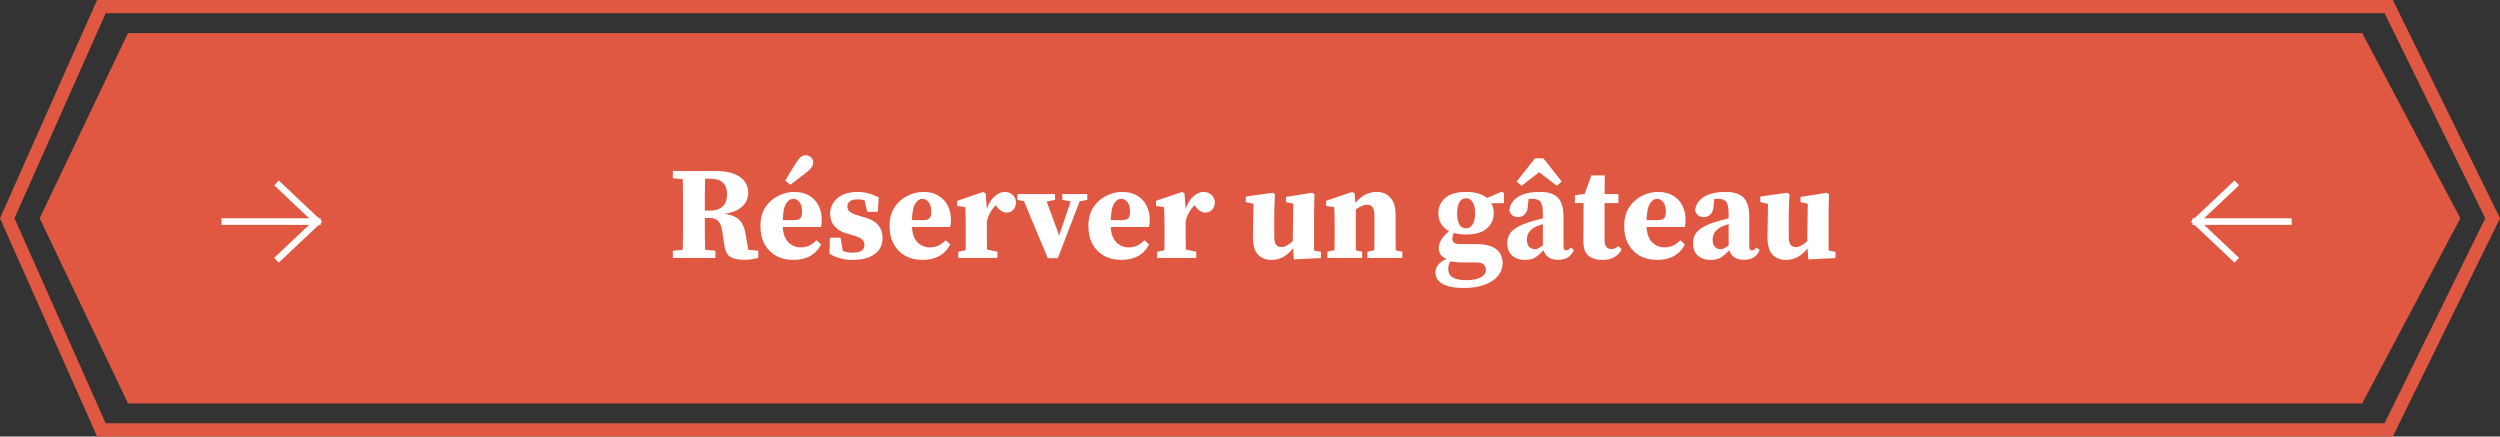 <svg xmlns="http://www.w3.org/2000/svg" width="378" height="66" viewBox="0 0 378 66" fill="none"><rect x="0" y="0" width="378" height="66" fill="#333333" stroke="none"/><path d="M19.354 5L357.162 5L372 33L357.162 61H19.354L6 33L19.354 5Z" fill="#E05841"></path><path d="M1.095 33L15.331 1H361.171L376.886 33L361.171 65H15.331L1.095 33Z" stroke="#E05841" stroke-width="2"></path><path d="M107.412 27.02H106.612C106.599 27.847 106.586 28.673 106.572 29.5C106.572 30.313 106.572 31.093 106.572 31.84H107.332C107.999 31.84 108.519 31.727 108.892 31.5C109.266 31.273 109.532 30.973 109.692 30.6C109.852 30.227 109.932 29.827 109.932 29.4C109.932 27.813 109.092 27.02 107.412 27.02ZM101.732 26.94V25.86H108.232C109.806 25.86 111.012 26.153 111.852 26.74C112.706 27.327 113.132 28.14 113.132 29.18C113.132 29.62 113.019 30.06 112.792 30.5C112.566 30.927 112.192 31.307 111.672 31.64C111.152 31.96 110.446 32.193 109.552 32.34C110.312 32.433 110.906 32.62 111.332 32.9C111.759 33.167 112.079 33.52 112.292 33.96C112.506 34.387 112.659 34.913 112.752 35.54L113.132 37.76L114.652 37.92V39C114.332 39.067 114.066 39.12 113.852 39.16C113.639 39.213 113.426 39.247 113.212 39.26C113.012 39.273 112.759 39.28 112.452 39.28C111.599 39.28 110.926 39.133 110.432 38.84C109.952 38.547 109.659 38.013 109.552 37.24L109.192 34.92C109.099 34.253 108.906 33.76 108.612 33.44C108.332 33.12 107.892 32.96 107.292 32.96H106.572C106.572 33.813 106.572 34.633 106.572 35.42C106.586 36.207 106.599 36.987 106.612 37.76L108.172 37.92V39H101.732V37.92L103.232 37.76C103.259 36.947 103.272 36.127 103.272 35.3C103.272 34.473 103.272 33.64 103.272 32.8V32.06C103.272 31.233 103.272 30.407 103.272 29.58C103.272 28.74 103.259 27.913 103.232 27.1L101.732 26.94ZM119.913 30.06C119.539 30.06 119.193 30.293 118.873 30.76C118.566 31.213 118.393 32.053 118.353 33.28H120.053C120.533 33.28 120.853 33.187 121.013 33C121.186 32.8 121.273 32.473 121.273 32.02C121.273 31.353 121.139 30.86 120.873 30.54C120.606 30.22 120.286 30.06 119.913 30.06ZM119.953 39.3C118.979 39.3 118.119 39.1 117.373 38.7C116.626 38.287 116.039 37.7 115.613 36.94C115.186 36.167 114.973 35.247 114.973 34.18C114.973 33.06 115.219 32.12 115.713 31.36C116.219 30.587 116.866 30.007 117.653 29.62C118.439 29.22 119.259 29.02 120.113 29.02C120.993 29.02 121.739 29.207 122.353 29.58C122.979 29.953 123.453 30.46 123.773 31.1C124.093 31.727 124.253 32.447 124.253 33.26C124.253 33.647 124.213 34 124.133 34.32H118.353C118.419 35.373 118.706 36.153 119.213 36.66C119.733 37.153 120.339 37.4 121.033 37.4C121.579 37.4 122.046 37.3 122.433 37.1C122.819 36.887 123.159 36.627 123.453 36.32L124.153 36.96C123.739 37.747 123.179 38.333 122.473 38.72C121.766 39.107 120.926 39.3 119.953 39.3ZM118.733 27.32C118.906 27.013 119.099 26.68 119.313 26.32C119.539 25.96 119.866 25.433 120.293 24.74C120.559 24.287 120.806 23.967 121.033 23.78C121.259 23.58 121.539 23.48 121.873 23.48C122.139 23.48 122.386 23.58 122.613 23.78C122.839 23.967 122.953 24.233 122.953 24.58C122.953 24.873 122.839 25.153 122.613 25.42C122.399 25.687 122.093 25.967 121.693 26.26C121.119 26.7 120.673 27.04 120.353 27.28C120.046 27.52 119.759 27.74 119.493 27.94L118.733 27.32ZM128.902 39.3C127.636 39.3 126.476 38.993 125.422 38.38L125.482 35.94H127.082L127.422 37.92C127.662 38.013 127.902 38.087 128.142 38.14C128.382 38.18 128.642 38.2 128.922 38.2C129.496 38.2 129.936 38.107 130.242 37.92C130.549 37.72 130.702 37.42 130.702 37.02C130.702 36.713 130.589 36.447 130.362 36.22C130.136 35.993 129.689 35.787 129.022 35.6L127.942 35.28C127.169 35.053 126.569 34.687 126.142 34.18C125.729 33.673 125.522 33.047 125.522 32.3C125.522 31.38 125.882 30.607 126.602 29.98C127.322 29.34 128.356 29.02 129.702 29.02C130.289 29.02 130.829 29.093 131.322 29.24C131.829 29.373 132.342 29.573 132.862 29.84L132.722 32.02H131.122L130.722 30.3C130.442 30.193 130.076 30.14 129.622 30.14C129.169 30.14 128.802 30.233 128.522 30.42C128.256 30.607 128.122 30.887 128.122 31.26C128.122 31.527 128.229 31.767 128.442 31.98C128.656 32.18 129.109 32.387 129.802 32.6L130.782 32.88C131.729 33.16 132.409 33.56 132.822 34.08C133.236 34.6 133.442 35.233 133.442 35.98C133.442 37.033 133.036 37.853 132.222 38.44C131.422 39.013 130.316 39.3 128.902 39.3ZM139.444 30.06C139.07 30.06 138.724 30.293 138.404 30.76C138.097 31.213 137.924 32.053 137.884 33.28H139.584C140.064 33.28 140.384 33.187 140.544 33C140.717 32.8 140.804 32.473 140.804 32.02C140.804 31.353 140.67 30.86 140.404 30.54C140.137 30.22 139.817 30.06 139.444 30.06ZM139.484 39.3C138.51 39.3 137.65 39.1 136.904 38.7C136.157 38.287 135.57 37.7 135.144 36.94C134.717 36.167 134.504 35.247 134.504 34.18C134.504 33.06 134.75 32.12 135.244 31.36C135.75 30.587 136.397 30.007 137.184 29.62C137.97 29.22 138.79 29.02 139.644 29.02C140.524 29.02 141.27 29.207 141.884 29.58C142.51 29.953 142.984 30.46 143.304 31.1C143.624 31.727 143.784 32.447 143.784 33.26C143.784 33.647 143.744 34 143.664 34.32H137.884C137.95 35.373 138.237 36.153 138.744 36.66C139.264 37.153 139.87 37.4 140.564 37.4C141.11 37.4 141.577 37.3 141.964 37.1C142.35 36.887 142.69 36.627 142.984 36.32L143.684 36.96C143.27 37.747 142.71 38.333 142.004 38.72C141.297 39.107 140.457 39.3 139.484 39.3ZM144.894 39V38.06L145.994 37.84C146.007 37.347 146.014 36.82 146.014 36.26C146.014 35.7 146.014 35.213 146.014 34.8V33.62C146.014 33.247 146.007 32.94 145.994 32.7C145.994 32.46 145.987 32.24 145.974 32.04C145.974 31.827 145.967 31.587 145.954 31.32L144.734 31.14V30.36L148.674 29.02L149.034 29.24L149.214 31.6C149.494 30.747 149.887 30.107 150.394 29.68C150.9 29.24 151.4 29.02 151.894 29.02C152.334 29.02 152.714 29.147 153.034 29.4C153.354 29.64 153.554 30.007 153.634 30.5C153.62 31.02 153.48 31.427 153.214 31.72C152.947 32 152.614 32.14 152.214 32.14C151.654 32.14 151.14 31.827 150.674 31.2L150.554 31.04C150.26 31.32 149.987 31.673 149.734 32.1C149.494 32.527 149.32 32.973 149.214 33.44V34.8C149.214 35.213 149.214 35.687 149.214 36.22C149.214 36.753 149.22 37.253 149.234 37.72L150.814 38.06V39H144.894ZM160.622 30.22V29.34H164.402V30.22L163.242 30.44L159.942 39.04H158.422L154.822 30.42L153.842 30.22V29.34H159.522V30.22L158.262 30.48L160.142 35.6L161.882 30.46L160.622 30.22ZM169.502 30.06C169.129 30.06 168.782 30.293 168.462 30.76C168.156 31.213 167.982 32.053 167.942 33.28H169.642C170.122 33.28 170.442 33.187 170.602 33C170.776 32.8 170.862 32.473 170.862 32.02C170.862 31.353 170.729 30.86 170.462 30.54C170.196 30.22 169.876 30.06 169.502 30.06ZM169.542 39.3C168.569 39.3 167.709 39.1 166.962 38.7C166.216 38.287 165.629 37.7 165.202 36.94C164.776 36.167 164.562 35.247 164.562 34.18C164.562 33.06 164.809 32.12 165.302 31.36C165.809 30.587 166.456 30.007 167.242 29.62C168.029 29.22 168.849 29.02 169.702 29.02C170.582 29.02 171.329 29.207 171.942 29.58C172.569 29.953 173.042 30.46 173.362 31.1C173.682 31.727 173.842 32.447 173.842 33.26C173.842 33.647 173.802 34 173.722 34.32H167.942C168.009 35.373 168.296 36.153 168.802 36.66C169.322 37.153 169.929 37.4 170.622 37.4C171.169 37.4 171.636 37.3 172.022 37.1C172.409 36.887 172.749 36.627 173.042 36.32L173.742 36.96C173.329 37.747 172.769 38.333 172.062 38.72C171.356 39.107 170.516 39.3 169.542 39.3ZM174.952 39V38.06L176.052 37.84C176.065 37.347 176.072 36.82 176.072 36.26C176.072 35.7 176.072 35.213 176.072 34.8V33.62C176.072 33.247 176.065 32.94 176.052 32.7C176.052 32.46 176.045 32.24 176.032 32.04C176.032 31.827 176.025 31.587 176.012 31.32L174.792 31.14V30.36L178.732 29.02L179.092 29.24L179.272 31.6C179.552 30.747 179.945 30.107 180.452 29.68C180.959 29.24 181.459 29.02 181.952 29.02C182.392 29.02 182.772 29.147 183.092 29.4C183.412 29.64 183.612 30.007 183.692 30.5C183.679 31.02 183.539 31.427 183.272 31.72C183.005 32 182.672 32.14 182.272 32.14C181.712 32.14 181.199 31.827 180.732 31.2L180.612 31.04C180.319 31.32 180.045 31.673 179.792 32.1C179.552 32.527 179.379 32.973 179.272 33.44V34.8C179.272 35.213 179.272 35.687 179.272 36.22C179.272 36.753 179.279 37.253 179.292 37.72L180.872 38.06V39H174.952ZM195.626 39.22L195.506 37.54C195.08 38.1 194.593 38.533 194.046 38.84C193.5 39.147 192.906 39.3 192.266 39.3C191.413 39.3 190.726 39.033 190.206 38.5C189.686 37.953 189.433 37.02 189.446 35.7L189.526 30.82L188.366 30.56V29.72L192.446 29.14L192.766 29.36L192.666 32.18V35.72C192.666 36.333 192.76 36.76 192.946 37C193.146 37.24 193.413 37.36 193.746 37.36C194.026 37.36 194.313 37.273 194.606 37.1C194.913 36.927 195.2 36.713 195.466 36.46L195.546 30.8L194.446 30.56V29.78L198.426 29.14L198.746 29.36L198.686 32.18V37.86L199.726 38.08V39.02L195.626 39.22ZM200.695 39V38.06L201.775 37.82C201.788 37.34 201.795 36.82 201.795 36.26C201.795 35.7 201.795 35.213 201.795 34.8V33.64C201.795 33.093 201.788 32.673 201.775 32.38C201.775 32.073 201.761 31.72 201.735 31.32L200.515 31.14V30.36L204.455 29.02L204.815 29.24L204.935 30.68C205.455 30.067 205.968 29.64 206.475 29.4C206.995 29.147 207.548 29.02 208.135 29.02C209.001 29.02 209.695 29.307 210.215 29.88C210.748 30.453 211.015 31.313 211.015 32.46V34.8C211.015 35.24 211.015 35.74 211.015 36.3C211.015 36.847 211.021 37.367 211.035 37.86L212.035 38.06V39H206.755V38.06L207.795 37.84C207.808 37.347 207.815 36.827 207.815 36.28C207.815 35.72 207.815 35.227 207.815 34.8V32.7C207.815 32.06 207.728 31.613 207.555 31.36C207.381 31.093 207.101 30.96 206.715 30.96C206.195 30.96 205.621 31.2 204.995 31.68V34.8C204.995 35.213 204.995 35.707 204.995 36.28C204.995 36.84 205.001 37.367 205.015 37.86L205.955 38.06V39H200.695ZM221.636 34.52C222.103 34.52 222.45 34.313 222.676 33.9C222.916 33.487 223.036 32.927 223.036 32.22C223.036 31.513 222.916 30.967 222.676 30.58C222.45 30.18 222.116 29.98 221.676 29.98C221.223 29.98 220.883 30.18 220.656 30.58C220.43 30.98 220.316 31.533 220.316 32.24C220.316 32.947 220.423 33.507 220.636 33.92C220.85 34.32 221.183 34.52 221.636 34.52ZM218.976 40.66C218.976 41.247 219.196 41.673 219.636 41.94C220.076 42.22 220.75 42.36 221.656 42.36C222.656 42.36 223.41 42.213 223.916 41.92C224.423 41.627 224.676 41.26 224.676 40.82C224.676 40.527 224.57 40.26 224.356 40.02C224.143 39.793 223.763 39.68 223.216 39.68H221.116C220.383 39.68 219.776 39.62 219.296 39.5C219.19 39.687 219.11 39.867 219.056 40.04C219.003 40.213 218.976 40.42 218.976 40.66ZM221.656 35.46C220.963 35.46 220.356 35.38 219.836 35.22C219.676 35.5 219.596 35.807 219.596 36.14C219.596 36.367 219.683 36.553 219.856 36.7C220.03 36.833 220.33 36.9 220.756 36.9H223.096C224.11 36.9 224.916 37.027 225.516 37.28C226.116 37.52 226.543 37.86 226.796 38.3C227.063 38.727 227.196 39.233 227.196 39.82C227.196 40.487 226.976 41.1 226.536 41.66C226.096 42.233 225.436 42.687 224.556 43.02C223.69 43.367 222.616 43.54 221.336 43.54C220.23 43.54 219.363 43.427 218.736 43.2C218.11 42.987 217.67 42.7 217.416 42.34C217.163 41.98 217.036 41.6 217.036 41.2C217.036 40.347 217.59 39.66 218.696 39.14C218.283 38.967 217.983 38.74 217.796 38.46C217.623 38.18 217.536 37.873 217.536 37.54C217.536 37.073 217.67 36.633 217.936 36.22C218.216 35.793 218.603 35.367 219.096 34.94C218.55 34.66 218.143 34.287 217.876 33.82C217.61 33.353 217.476 32.833 217.476 32.26C217.476 31.327 217.816 30.553 218.496 29.94C219.19 29.327 220.243 29.02 221.656 29.02C222.376 29.02 223.003 29.1 223.536 29.26C224.07 29.42 224.503 29.647 224.836 29.94L227.076 28.98L227.396 29.18V30.72H225.496C225.736 31.16 225.856 31.673 225.856 32.26C225.856 33.153 225.51 33.913 224.816 34.54C224.136 35.153 223.083 35.46 221.656 35.46ZM235.583 39.28C234.423 39.28 233.69 38.8 233.383 37.84C232.957 38.293 232.543 38.653 232.143 38.92C231.757 39.173 231.217 39.3 230.523 39.3C229.75 39.3 229.117 39.08 228.623 38.64C228.143 38.2 227.903 37.567 227.903 36.74C227.903 36.26 228.01 35.827 228.223 35.44C228.437 35.053 228.823 34.693 229.383 34.36C229.943 34.027 230.737 33.713 231.763 33.42C231.963 33.353 232.197 33.287 232.463 33.22C232.73 33.153 233.003 33.087 233.283 33.02V32.36C233.283 31.467 233.17 30.86 232.943 30.54C232.73 30.22 232.303 30.06 231.663 30.06C231.57 30.06 231.483 30.06 231.403 30.06C231.323 30.06 231.23 30.067 231.123 30.08L231.023 30.96C231.01 31.613 230.857 32.087 230.563 32.38C230.283 32.673 229.95 32.82 229.563 32.82C228.83 32.82 228.383 32.487 228.223 31.82C228.277 30.993 228.697 30.32 229.483 29.8C230.27 29.28 231.383 29.02 232.823 29.02C234.103 29.02 235.017 29.313 235.563 29.9C236.123 30.487 236.403 31.453 236.403 32.8V37.28C236.403 37.667 236.55 37.86 236.843 37.86C236.95 37.86 237.05 37.833 237.143 37.78C237.237 37.713 237.337 37.593 237.443 37.42L237.983 37.78C237.743 38.313 237.43 38.7 237.043 38.94C236.67 39.167 236.183 39.28 235.583 39.28ZM230.863 36.22C230.863 36.713 230.977 37.08 231.203 37.32C231.443 37.56 231.73 37.68 232.063 37.68C232.21 37.68 232.363 37.647 232.523 37.58C232.683 37.513 232.937 37.36 233.283 37.12V33.88C233.11 33.933 232.937 33.993 232.763 34.06C232.603 34.113 232.463 34.167 232.343 34.22C231.89 34.407 231.53 34.673 231.263 35.02C230.997 35.353 230.863 35.753 230.863 36.22ZM235.403 28.1L232.723 26.04L230.043 28.1L229.323 27.44L232.083 23.94H233.363L236.123 27.44L235.403 28.1ZM242.268 39.3C241.375 39.3 240.675 39.087 240.168 38.66C239.662 38.22 239.408 37.507 239.408 36.52C239.408 36.173 239.408 35.853 239.408 35.56C239.422 35.253 239.428 34.907 239.428 34.52V30.7H238.128V29.52L239.608 29.32L240.608 26.52H242.648L242.608 29.34H244.708V30.7H242.608V36.3C242.608 36.767 242.702 37.113 242.888 37.34C243.088 37.553 243.335 37.66 243.628 37.66C243.975 37.66 244.335 37.513 244.708 37.22L245.208 37.7C244.942 38.207 244.568 38.6 244.088 38.88C243.622 39.16 243.015 39.3 242.268 39.3ZM250.518 30.06C250.145 30.06 249.798 30.293 249.478 30.76C249.171 31.213 248.998 32.053 248.958 33.28H250.658C251.138 33.28 251.458 33.187 251.618 33C251.791 32.8 251.878 32.473 251.878 32.02C251.878 31.353 251.745 30.86 251.478 30.54C251.211 30.22 250.891 30.06 250.518 30.06ZM250.558 39.3C249.585 39.3 248.725 39.1 247.978 38.7C247.231 38.287 246.645 37.7 246.218 36.94C245.791 36.167 245.578 35.247 245.578 34.18C245.578 33.06 245.825 32.12 246.318 31.36C246.825 30.587 247.471 30.007 248.258 29.62C249.045 29.22 249.865 29.02 250.718 29.02C251.598 29.02 252.345 29.207 252.958 29.58C253.585 29.953 254.058 30.46 254.378 31.1C254.698 31.727 254.858 32.447 254.858 33.26C254.858 33.647 254.818 34 254.738 34.32H248.958C249.025 35.373 249.311 36.153 249.818 36.66C250.338 37.153 250.945 37.4 251.638 37.4C252.185 37.4 252.651 37.3 253.038 37.1C253.425 36.887 253.765 36.627 254.058 36.32L254.758 36.96C254.345 37.747 253.785 38.333 253.078 38.72C252.371 39.107 251.531 39.3 250.558 39.3ZM263.669 39.28C262.509 39.28 261.776 38.8 261.469 37.84C261.042 38.293 260.629 38.653 260.229 38.92C259.842 39.173 259.302 39.3 258.609 39.3C257.836 39.3 257.202 39.08 256.709 38.64C256.229 38.2 255.989 37.567 255.989 36.74C255.989 36.26 256.096 35.827 256.309 35.44C256.522 35.053 256.909 34.693 257.469 34.36C258.029 34.027 258.822 33.713 259.849 33.42C260.049 33.353 260.282 33.287 260.549 33.22C260.816 33.153 261.089 33.087 261.369 33.02V32.36C261.369 31.467 261.256 30.86 261.029 30.54C260.816 30.22 260.389 30.06 259.749 30.06C259.656 30.06 259.569 30.06 259.489 30.06C259.409 30.06 259.316 30.067 259.209 30.08L259.109 30.96C259.096 31.613 258.942 32.087 258.649 32.38C258.369 32.673 258.036 32.82 257.649 32.82C256.916 32.82 256.469 32.487 256.309 31.82C256.362 30.993 256.782 30.32 257.569 29.8C258.356 29.28 259.469 29.02 260.909 29.02C262.189 29.02 263.102 29.313 263.649 29.9C264.209 30.487 264.489 31.453 264.489 32.8V37.28C264.489 37.667 264.636 37.86 264.929 37.86C265.036 37.86 265.136 37.833 265.229 37.78C265.322 37.713 265.422 37.593 265.529 37.42L266.069 37.78C265.829 38.313 265.516 38.7 265.129 38.94C264.756 39.167 264.269 39.28 263.669 39.28ZM258.949 36.22C258.949 36.713 259.062 37.08 259.289 37.32C259.529 37.56 259.816 37.68 260.149 37.68C260.296 37.68 260.449 37.647 260.609 37.58C260.769 37.513 261.022 37.36 261.369 37.12V33.88C261.196 33.933 261.022 33.993 260.849 34.06C260.689 34.113 260.549 34.167 260.429 34.22C259.976 34.407 259.616 34.673 259.349 35.02C259.082 35.353 258.949 35.753 258.949 36.22ZM273.419 39.22L273.299 37.54C272.873 38.1 272.386 38.533 271.839 38.84C271.293 39.147 270.699 39.3 270.059 39.3C269.206 39.3 268.519 39.033 267.999 38.5C267.479 37.953 267.226 37.02 267.239 35.7L267.319 30.82L266.159 30.56V29.72L270.239 29.14L270.559 29.36L270.459 32.18V35.72C270.459 36.333 270.553 36.76 270.739 37C270.939 37.24 271.206 37.36 271.539 37.36C271.819 37.36 272.106 37.273 272.399 37.1C272.706 36.927 272.993 36.713 273.259 36.46L273.339 30.8L272.239 30.56V29.78L276.219 29.14L276.539 29.36L276.479 32.18V37.86L277.519 38.08V39.02L273.419 39.22Z" fill="white"></path><path d="M346 33.5H332H346ZM332 33.5L337.833 39L332 33.5ZM332 33.5L337.833 28L332 33.5Z" fill="#212121" fill-opacity="0.65"></path><path d="M346 33.5H332M332 33.5L337.833 39M332 33.5L337.833 28" stroke="white" stroke-linecap="square" stroke-linejoin="round"></path><path d="M34 33.5H48H34ZM48 33.5L42.167 39L48 33.5ZM48 33.5L42.167 28L48 33.5Z" fill="#212121" fill-opacity="0.65"></path><path d="M34 33.5H48M48 33.5L42.167 39M48 33.5L42.167 28" stroke="white" stroke-linecap="square" stroke-linejoin="round"></path></svg>